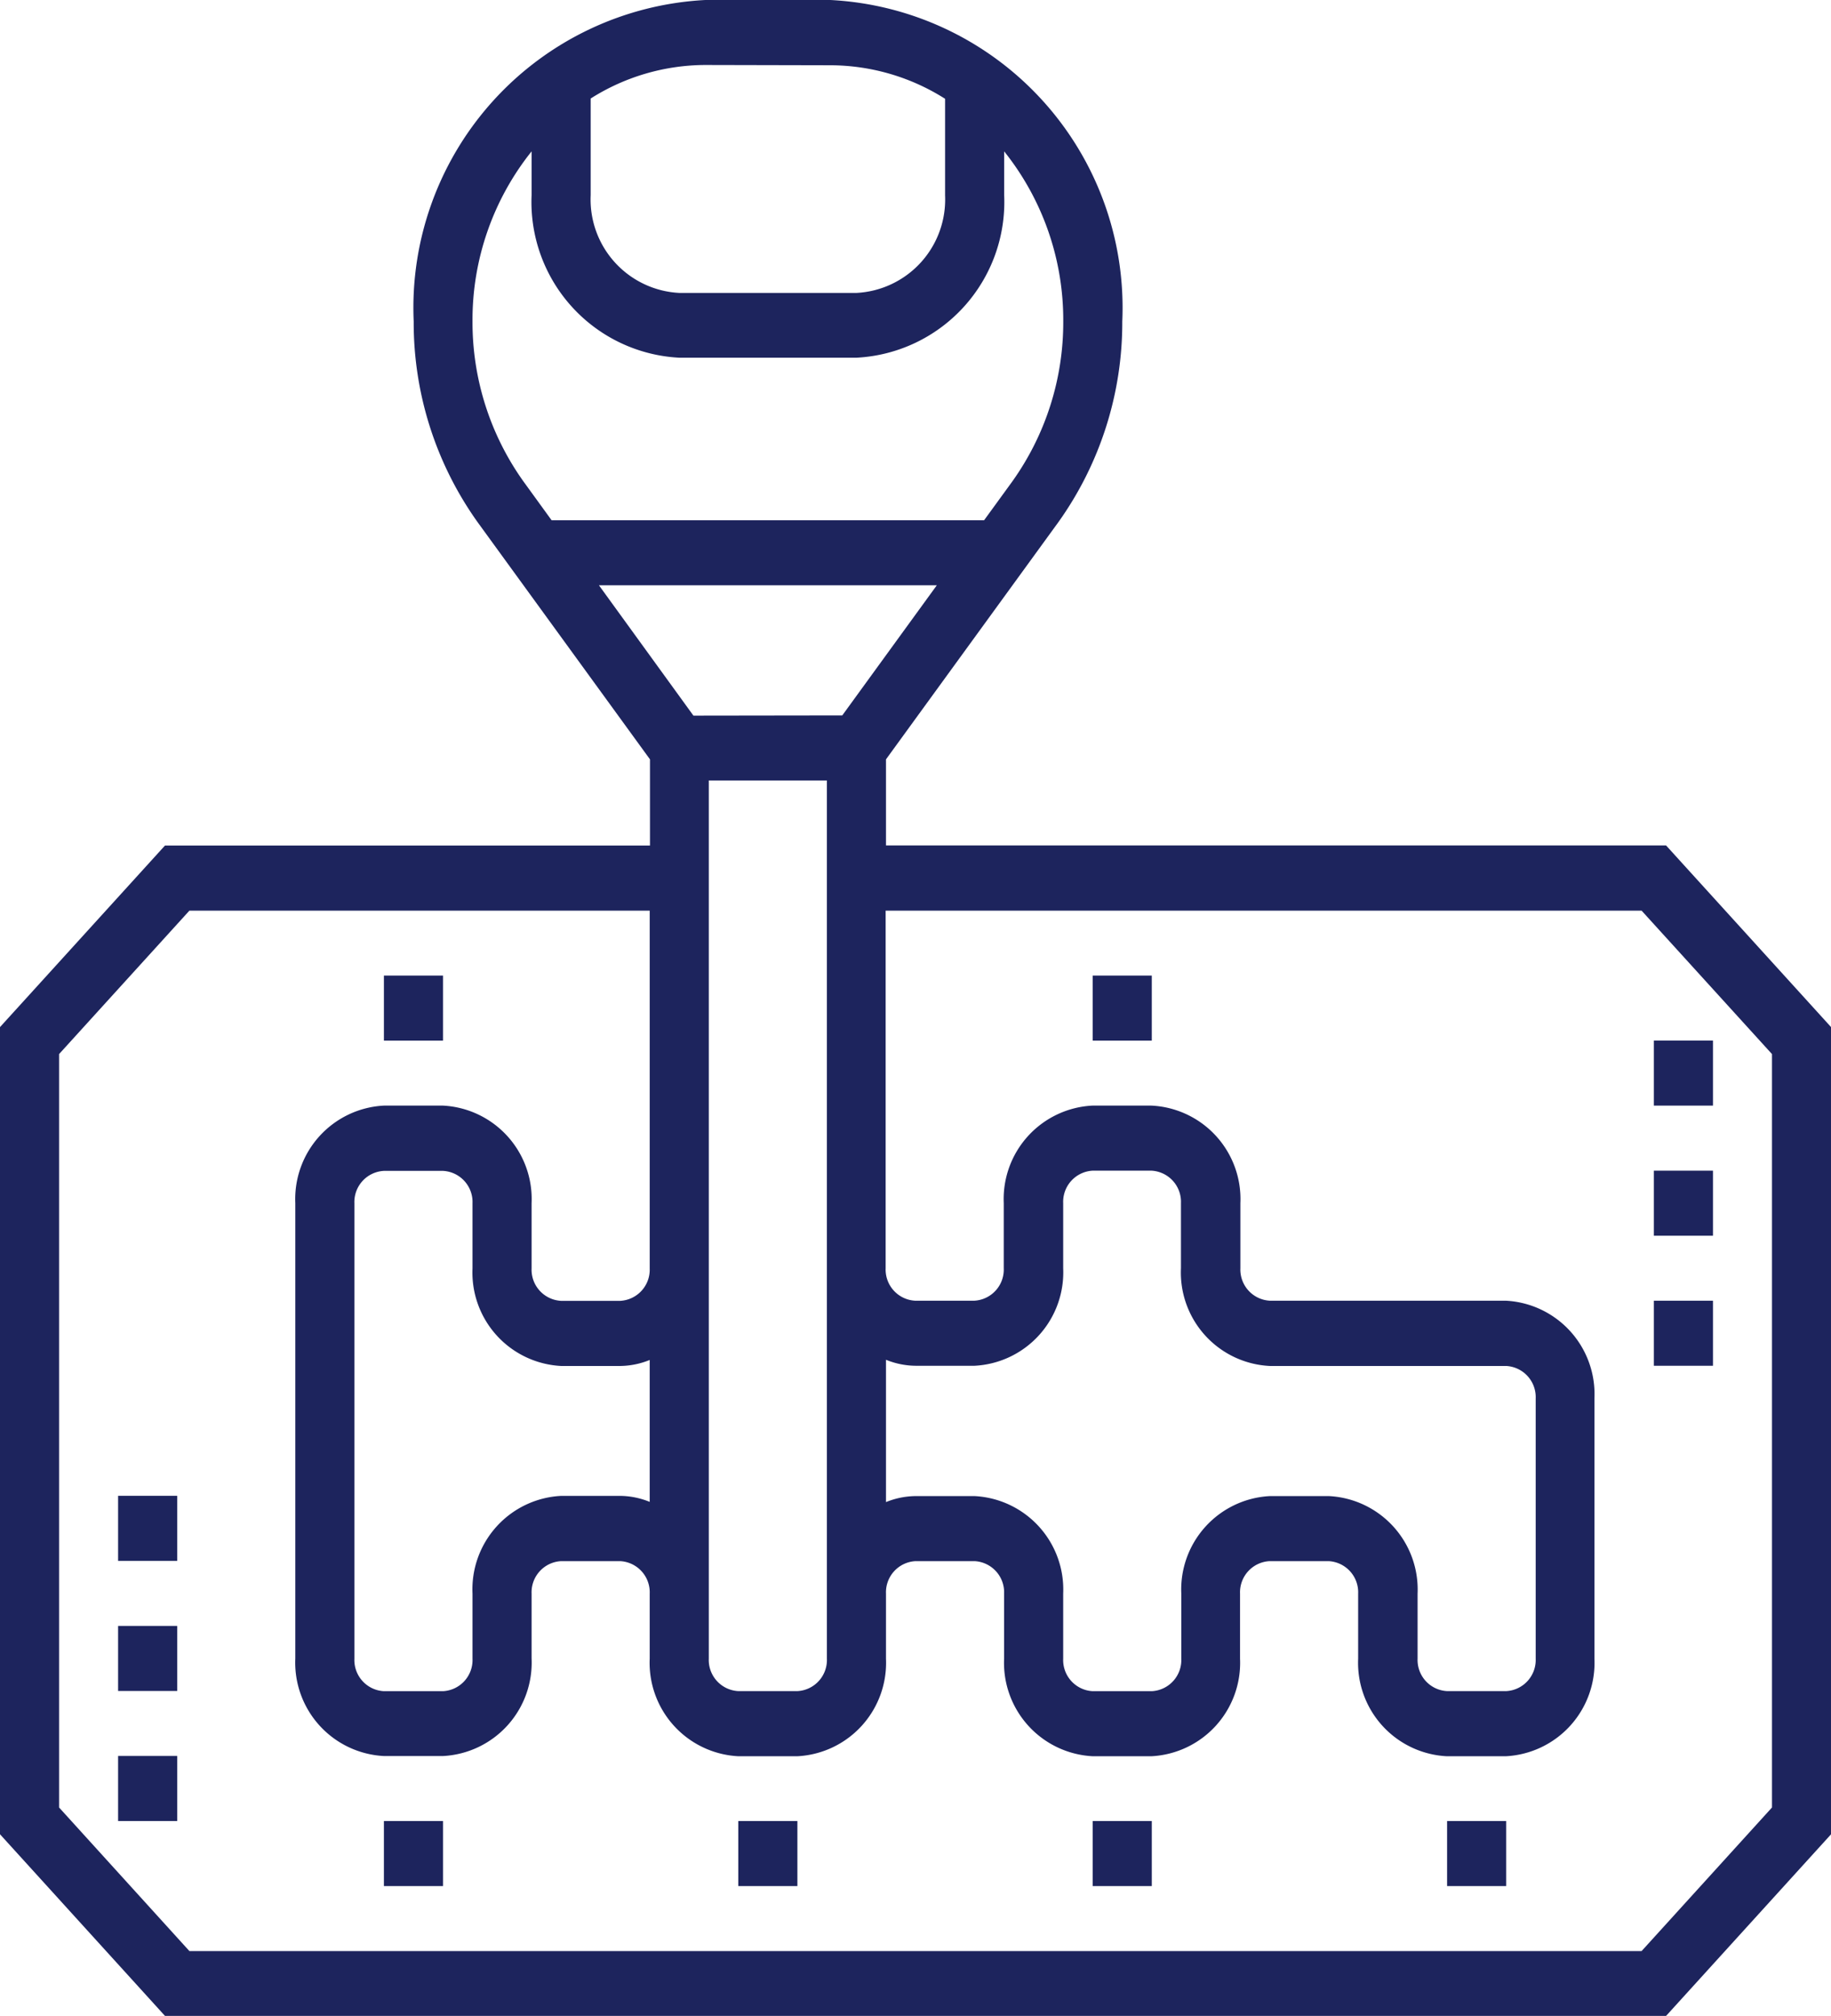<svg id="cambio" xmlns="http://www.w3.org/2000/svg" width="26.556" height="29.224" viewBox="0 0 26.556 29.224">
  <path id="Caminho_9781" data-name="Caminho 9781" d="M25.164,13.255H13.85V12.007l2.5-3.438a4.98,4.98,0,0,0,.927-2.91A4.467,4.467,0,0,0,13.043,1H11.23A4.467,4.467,0,0,0,7,5.659a4.98,4.98,0,0,0,.927,2.91l2.5,3.438v1.249H3.393L1,15.888v11.7l2.393,2.633H25.164l2.393-2.633v-11.7ZM19.418,20.8h3.427a.452.452,0,0,1,.428.471v3.771a.452.452,0,0,1-.428.471h-.857a.452.452,0,0,1-.428-.471V24.1a1.356,1.356,0,0,0-1.285-1.414h-.857A1.356,1.356,0,0,0,18.133,24.1v.943a.452.452,0,0,1-.428.471h-.857a.452.452,0,0,1-.428-.471V24.1a1.356,1.356,0,0,0-1.285-1.414h-.857a1.168,1.168,0,0,0-.428.087V20.71a1.159,1.159,0,0,0,.428.087h.857a1.356,1.356,0,0,0,1.285-1.414V18.44a.452.452,0,0,1,.428-.471H17.7a.452.452,0,0,1,.428.471v.943A1.356,1.356,0,0,0,19.418,20.8Zm-6.425-1.414v5.656a.452.452,0,0,1-.428.471h-.857a.452.452,0,0,1-.428-.471V12.313h1.713v7.07ZM9.138,20.8h.857a1.168,1.168,0,0,0,.428-.087V22.77a1.159,1.159,0,0,0-.428-.087H9.138A1.356,1.356,0,0,0,7.853,24.1v.943a.452.452,0,0,1-.428.471H6.568a.452.452,0,0,1-.428-.471v-6.6a.452.452,0,0,1,.428-.471h.857a.452.452,0,0,1,.428.471v.943A1.356,1.356,0,0,0,9.138,20.8Zm1.919-9.427L9.687,9.484h4.9L13.216,11.37Zm1.986-9.427a3.121,3.121,0,0,1,1.664.486v1.4a1.356,1.356,0,0,1-1.285,1.414h-2.57A1.356,1.356,0,0,1,9.567,3.828v-1.4a3.121,3.121,0,0,1,1.664-.486ZM7.853,5.659A3.912,3.912,0,0,1,8.71,3.194v.634a2.26,2.26,0,0,0,2.142,2.357h2.57a2.26,2.26,0,0,0,2.142-2.357V3.194a3.912,3.912,0,0,1,.857,2.465,3.968,3.968,0,0,1-.74,2.321l-.408.561H9L8.593,7.98a3.971,3.971,0,0,1-.74-2.321ZM26.7,27.2l-1.891,2.081H3.747L1.857,27.2V16.279L3.747,14.2h6.676v5.185a.452.452,0,0,1-.428.471H9.138a.452.452,0,0,1-.428-.471V18.44a1.356,1.356,0,0,0-1.285-1.414H6.568A1.356,1.356,0,0,0,5.283,18.44v6.6a1.356,1.356,0,0,0,1.285,1.414h.857A1.356,1.356,0,0,0,8.71,25.039V24.1a.452.452,0,0,1,.428-.471h.857a.452.452,0,0,1,.428.471v.943a1.356,1.356,0,0,0,1.285,1.414h.857a1.356,1.356,0,0,0,1.285-1.414V24.1a.452.452,0,0,1,.428-.471h.857a.452.452,0,0,1,.428.471v.943a1.356,1.356,0,0,0,1.285,1.414H17.7a1.356,1.356,0,0,0,1.285-1.414V24.1a.452.452,0,0,1,.428-.471h.857a.452.452,0,0,1,.428.471v.943a1.356,1.356,0,0,0,1.285,1.414h.857a1.356,1.356,0,0,0,1.285-1.414V21.268a1.356,1.356,0,0,0-1.285-1.414H19.418a.452.452,0,0,1-.428-.471V18.44A1.356,1.356,0,0,0,17.7,17.026h-.857a1.356,1.356,0,0,0-1.285,1.414v.943a.452.452,0,0,1-.428.471h-.857a.452.452,0,0,1-.428-.471V14.2H24.809L26.7,16.279Z" transform="translate(-1 -1)" fill="#1d245d"/>
  <path id="Caminho_9782" data-name="Caminho 9782" d="M14,57h.857v.943H14Z" transform="translate(-8.432 -30.604)" fill="#1d245d"/>
  <path id="Caminho_9783" data-name="Caminho 9783" d="M26,57h.857v.943H26Z" transform="translate(-15.292 -30.604)" fill="#1d245d"/>
  <path id="Caminho_9784" data-name="Caminho 9784" d="M38,57h.857v.943H38Z" transform="translate(-22.152 -30.604)" fill="#1d245d"/>
  <path id="Caminho_9785" data-name="Caminho 9785" d="M50,57h.857v.943H50Z" transform="translate(-29.012 -30.604)" fill="#1d245d"/>
  <path id="Caminho_9786" data-name="Caminho 9786" d="M38,31h.857v.943H38Z" transform="translate(-22.152 -16.859)" fill="#1d245d"/>
  <path id="Caminho_9787" data-name="Caminho 9787" d="M14,31h.857v.943H14Z" transform="translate(-8.432 -16.859)" fill="#1d245d"/>
  <path id="Caminho_9788" data-name="Caminho 9788" d="M5,55h.857v.943H5Z" transform="translate(-3.287 -29.547)" fill="#1d245d"/>
  <path id="Caminho_9789" data-name="Caminho 9789" d="M5,51h.857v.943H5Z" transform="translate(-3.287 -27.432)" fill="#1d245d"/>
  <path id="Caminho_9790" data-name="Caminho 9790" d="M5,47h.857v.943H5Z" transform="translate(-3.287 -25.318)" fill="#1d245d"/>
  <path id="Caminho_9791" data-name="Caminho 9791" d="M57,33h.857v.943H57Z" transform="translate(-33.013 -17.917)" fill="#1d245d"/>
  <path id="Caminho_9792" data-name="Caminho 9792" d="M57,37h.857v.943H57Z" transform="translate(-33.013 -20.031)" fill="#1d245d"/>
  <path id="Caminho_9793" data-name="Caminho 9793" d="M57,41h.857v.943H57Z" transform="translate(-33.013 -22.146)" fill="#1d245d"/>
</svg>
